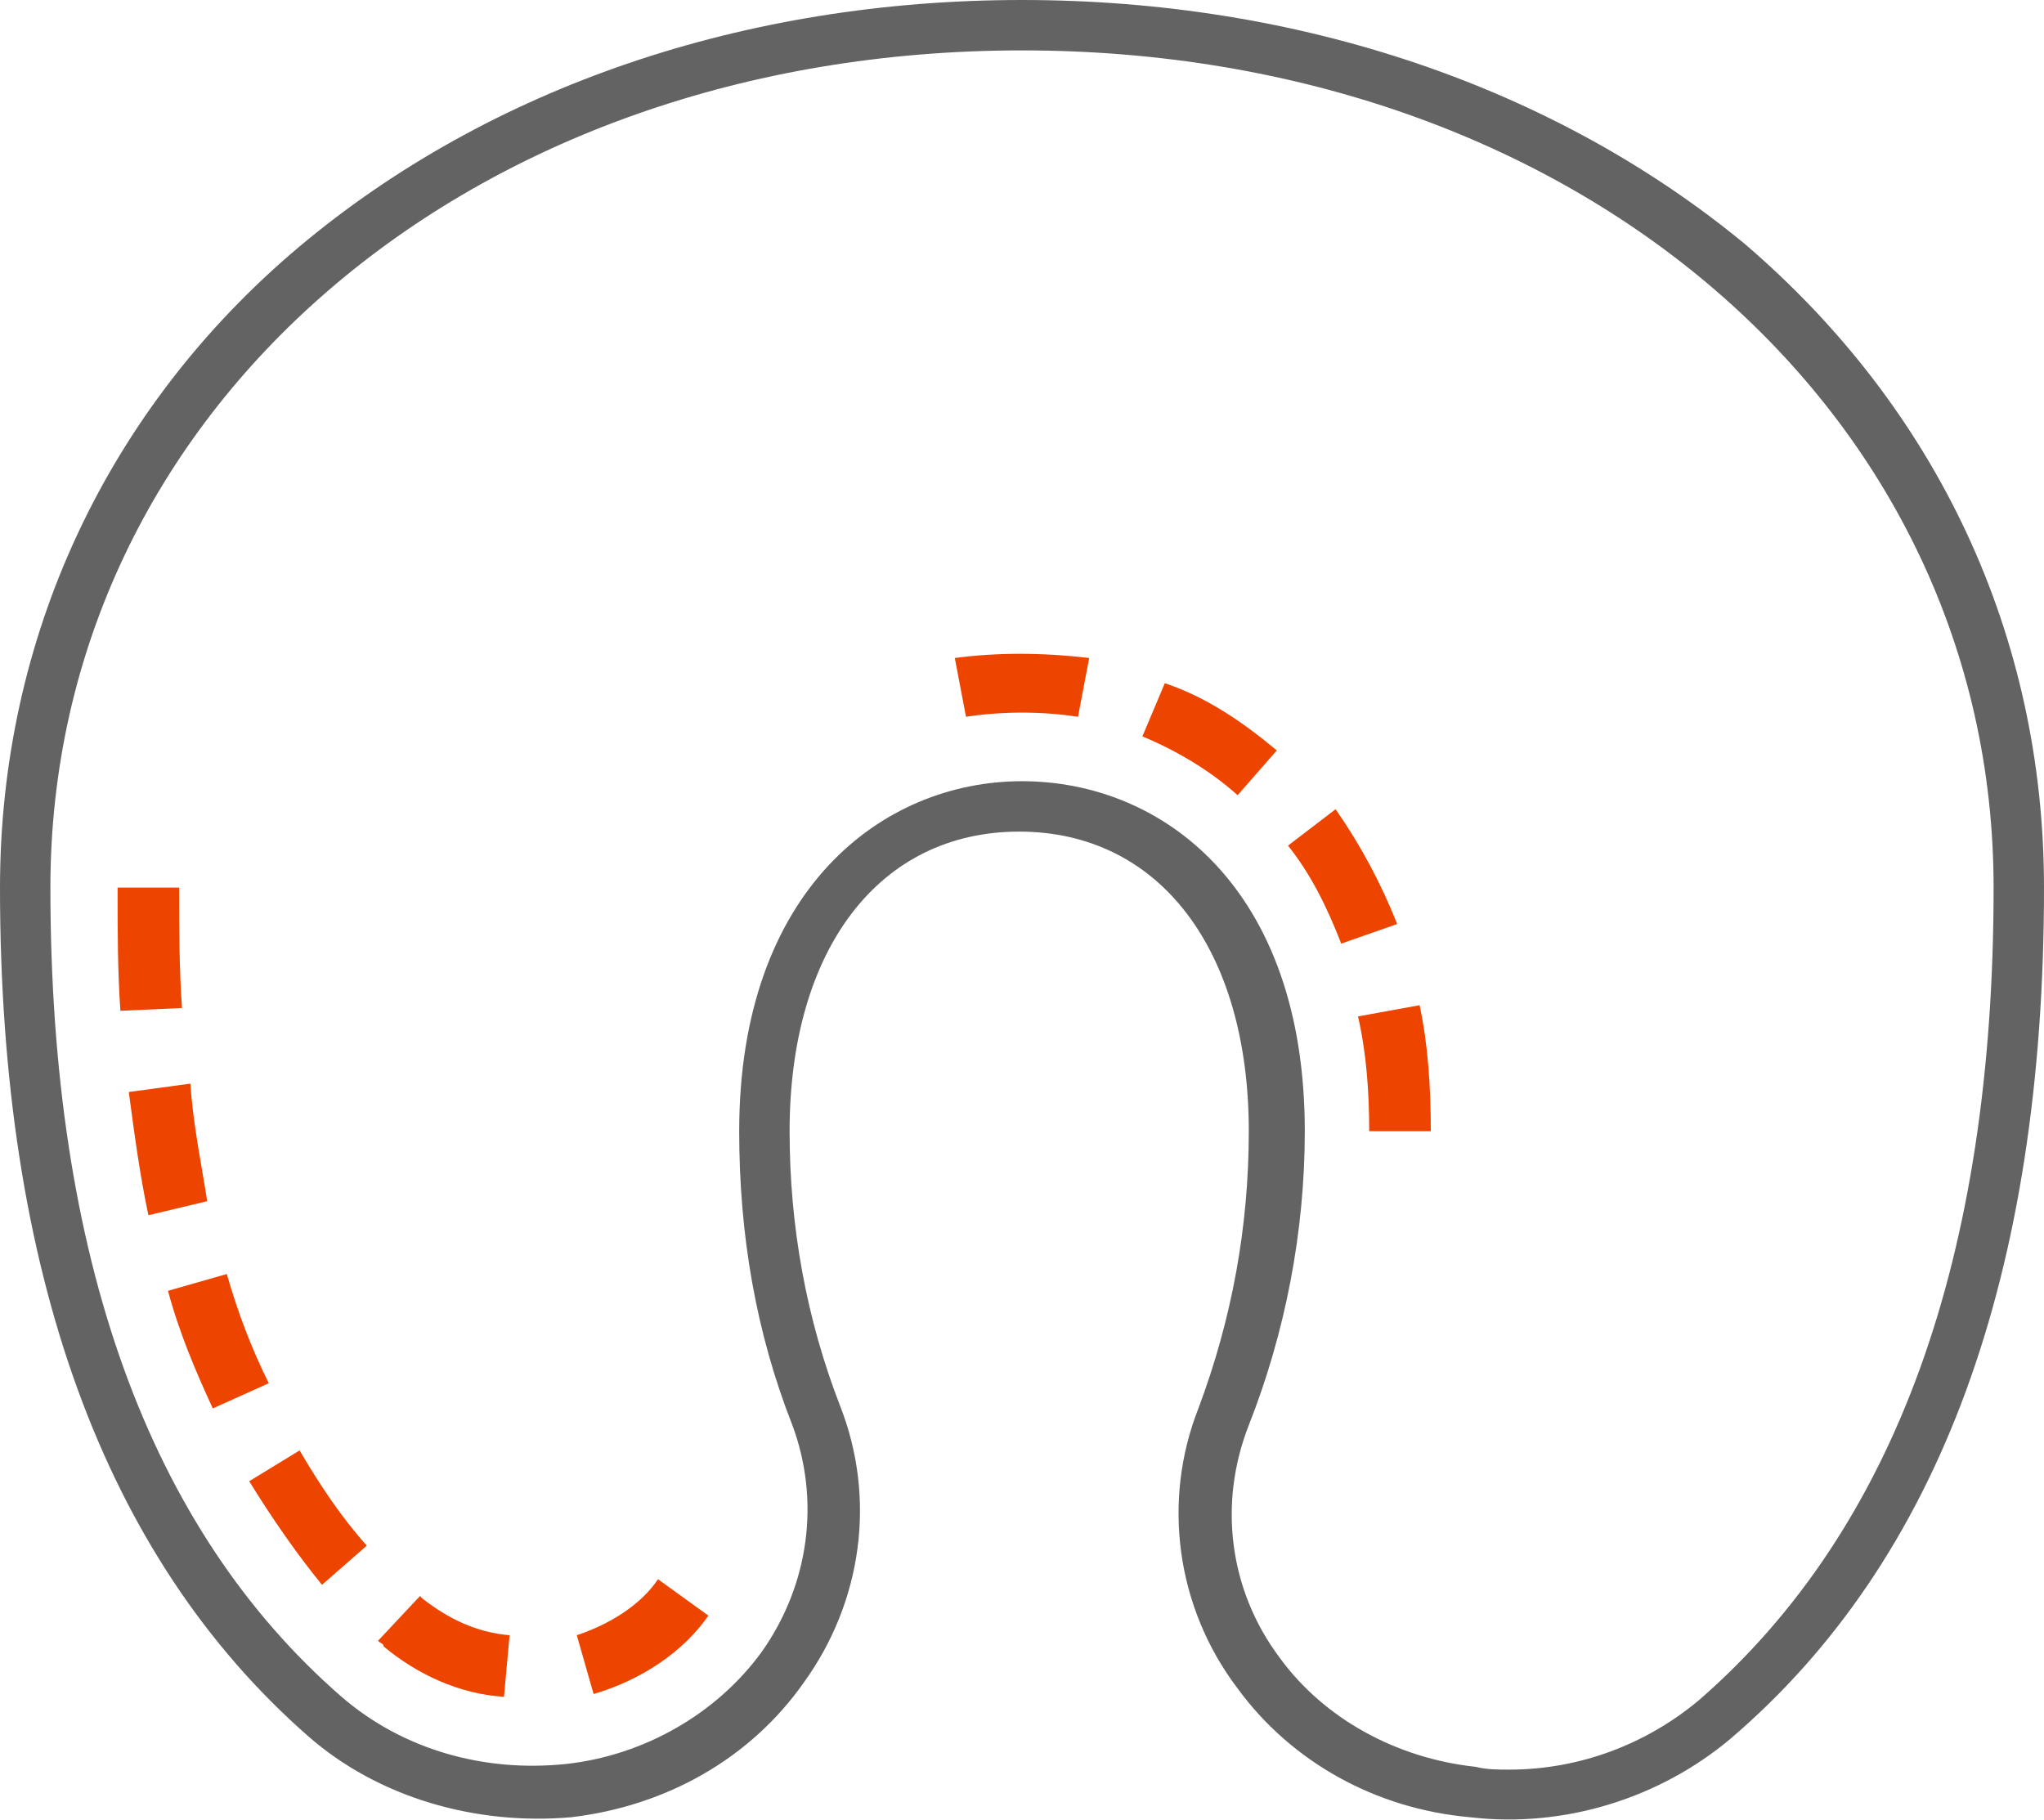 <?xml version="1.0" encoding="utf-8"?>
<!-- Generator: Adobe Illustrator 21.1.0, SVG Export Plug-In . SVG Version: 6.00 Build 0)  -->
<svg version="1.1" id="Слой_1" xmlns="http://www.w3.org/2000/svg" xmlns:xlink="http://www.w3.org/1999/xlink" x="0px" y="0px"
	 width="73px" height="65px" viewBox="0 0 73 65" style="enable-background:new 0 0 73 65;" xml:space="preserve">
<style type="text/css">
	.st0{fill:#636363;}
	.st1{fill:#ED4500;}
</style>
<path class="st0" d="M73,31.7c0-9-3.8-17.1-10.7-23C55.5,3.1,46.4,0,36.5,0c-9.9,0-19,3.1-25.8,8.8C3.8,14.6,0,22.8,0,31.7
	C0,45.4,3.7,55.6,11,62c2.5,2.2,6,3.2,9.4,2.9c3.4-0.4,6.4-2.1,8.3-4.8c2.1-2.9,2.6-6.6,1.3-9.9c-1.2-3.1-1.8-6.4-1.8-9.8
	c0-6.5,3.2-10.7,8.2-10.7s8.2,4.2,8.2,10.7c0,3.4-0.6,6.7-1.8,9.9c-1.3,3.3-0.8,7.1,1.4,10c1.9,2.6,4.9,4.3,8.3,4.6
	c3.4,0.4,6.8-0.7,9.3-2.8C69.3,55.7,73,45.5,73,31.7z M53.9,63.2c-0.4,0-0.8,0-1.2-0.1c-2.8-0.3-5.4-1.7-7-3.9
	c-1.8-2.4-2.2-5.5-1.1-8.3c1.3-3.3,2-6.9,2-10.5c0-8.7-5.1-12.5-10.1-12.5s-10.1,3.9-10.1,12.5c0,3.7,0.6,7.2,1.9,10.5
	c1,2.7,0.6,5.7-1.1,8.1c-1.6,2.2-4.2,3.7-7,4c-2.9,0.3-5.8-0.5-8-2.4c-6.9-6-10.4-15.7-10.4-28.9c0-17,14.9-29.9,34.7-29.9
	c19.8,0,34.7,12.9,34.7,29.9c0,13.2-3.5,22.9-10.5,29C58.8,62.3,56.4,63.2,53.9,63.2z"/>
<path class="st1" d="M8.9,52.9c0.8,1.3,1.7,2.6,2.6,3.7l1.6-1.4c-0.9-1-1.7-2.2-2.4-3.4L8.9,52.9z"/>
<path class="st1" d="M15,57l-1.5,1.6c0.1,0.1,0.2,0.1,0.2,0.2c1.2,1,2.7,1.7,4.3,1.8l0.2-2.2c-1.2-0.1-2.2-0.6-3.1-1.3
	C15.1,57.1,15.1,57.1,15,57z"/>
<path class="st1" d="M20.6,58.4l0.6,2.1c1.7-0.5,3.2-1.5,4.1-2.8l-1.8-1.3C22.9,57.3,21.8,58,20.6,58.4z"/>
<path class="st1" d="M8.1,45.5L6,46.1c0.4,1.5,1,2.9,1.6,4.2l2-0.9C9,48.2,8.5,46.9,8.1,45.5z"/>
<path class="st1" d="M6.4,31.7H4.2c0,1.5,0,3,0.1,4.4L6.5,36C6.4,34.6,6.4,33.2,6.4,31.7z"/>
<path class="st1" d="M6.8,38.7L4.6,39c0.2,1.5,0.4,3,0.7,4.4l2.1-0.5C7.2,41.6,6.9,40.2,6.8,38.7z"/>
<path class="st1" d="M40.8,26.3c1.2,0.5,2.4,1.2,3.4,2.1l1.4-1.6c-1.2-1-2.5-1.9-4-2.4L40.8,26.3z"/>
<path class="st1" d="M34.1,23.5l0.4,2.1c1.3-0.2,2.7-0.2,4,0l0.4-2.1C37.2,23.3,35.6,23.3,34.1,23.5z"/>
<path class="st1" d="M47.7,28.9l-1.7,1.3c0.8,1,1.4,2.2,1.9,3.5l2-0.7C49.3,31.5,48.6,30.2,47.7,28.9z"/>
<path class="st1" d="M48.5,36.3c0.3,1.3,0.4,2.7,0.4,4.1h2.2c0-1.6-0.1-3.1-0.4-4.5L48.5,36.3z"/>
</svg>
